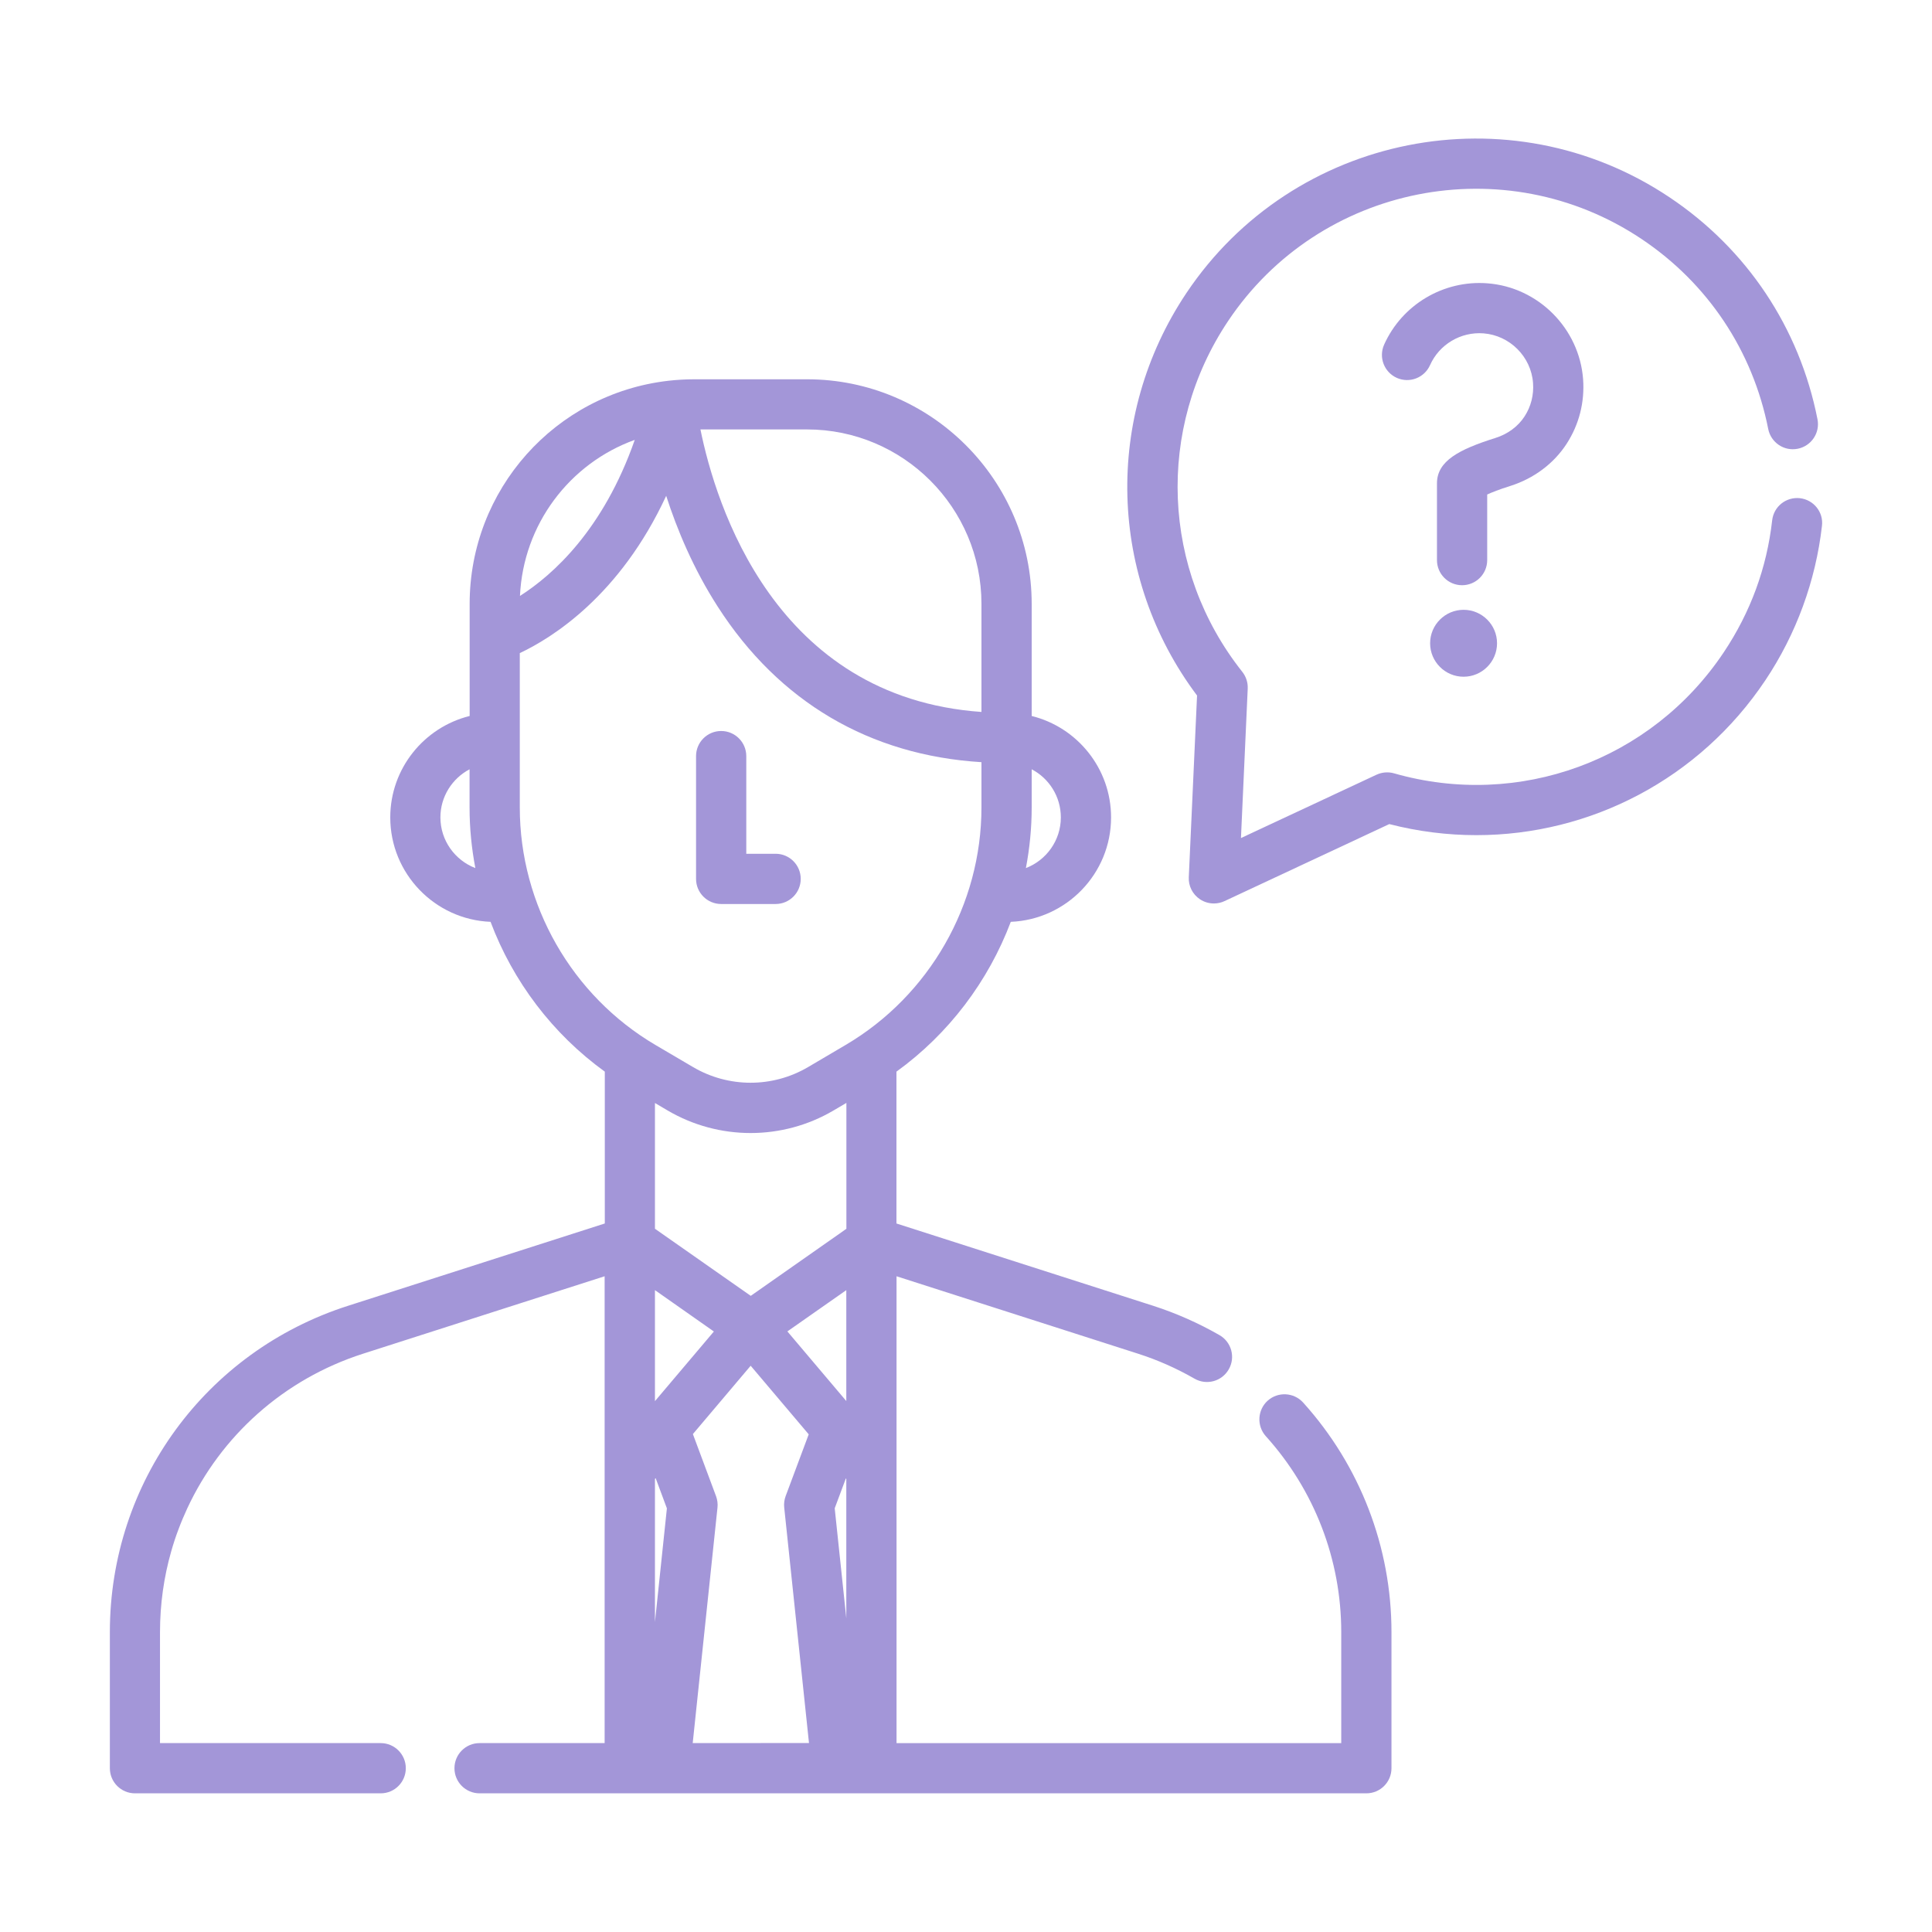 <?xml version="1.0" encoding="utf-8"?>
<!-- Generator: Adobe Illustrator 24.0.2, SVG Export Plug-In . SVG Version: 6.00 Build 0)  -->
<svg version="1.1" id="Layer_1" xmlns="http://www.w3.org/2000/svg" xmlns:xlink="http://www.w3.org/1999/xlink" x="0px" y="0px"
	 viewBox="0 0 220 220" style="enable-background:new 0 0 220 220;" xml:space="preserve">
<style type="text/css">
	.st0{fill:#A396D8;}
</style>
<g>
	<g>
		<g>
			<path class="st0" d="M204.96,56.73c-1.58-0.17-2.98,0.95-3.16,2.52c-0.61,5.42-2.47,10.48-5.52,15.04
				c-8.23,12.31-23.32,17.84-37.54,13.77c-0.66-0.19-1.37-0.13-2,0.16l-15.43,7.21l0.77-17.02c0.03-0.69-0.19-1.37-0.62-1.91
				c-9.19-11.59-9.84-27.65-1.61-39.95c10.4-15.55,31.52-19.74,47.07-9.34c7.55,5.05,12.67,12.73,14.43,21.64
				c0.31,1.55,1.81,2.56,3.36,2.25c1.55-0.31,2.56-1.81,2.25-3.36c-2.05-10.41-8.04-19.39-16.86-25.28
				c-18.18-12.16-42.85-7.26-55.01,10.92c-9.41,14.08-8.89,32.35,1.22,45.82l-0.94,20.69c-0.05,1,0.43,1.95,1.27,2.51
				c0.48,0.32,1.03,0.48,1.59,0.48c0.41,0,0.83-0.09,1.21-0.27l18.76-8.77c3.3,0.85,6.63,1.26,9.92,1.26
				c12.99,0,25.39-6.4,32.9-17.63c3.52-5.26,5.74-11.34,6.45-17.59C207.66,58.32,206.53,56.91,204.96,56.73z"/>
		</g>
	</g>
	<g>
		<g>
			<path class="st0" d="M88.32,97.22h-3.34V86.1c0-1.58-1.28-2.86-2.86-2.86c-1.58,0-2.86,1.28-2.86,2.86v13.98
				c0,1.58,1.28,2.86,2.86,2.86h6.2c1.58,0,2.86-1.28,2.86-2.86C91.18,98.5,89.9,97.22,88.32,97.22z"/>
		</g>
	</g>
	<g>
		<g>
			<path class="st0" d="M148.39,159.71c-1.06-1.17-2.87-1.26-4.04-0.21c-1.17,1.06-1.26,2.87-0.21,4.04
				c5.54,6.14,8.59,14.06,8.59,22.31v12.64h-50.64v-53.16l27.51,8.82c2.22,0.71,4.38,1.67,6.42,2.84c1.37,0.79,3.12,0.31,3.9-1.06
				c0.79-1.37,0.31-3.12-1.06-3.9c-2.39-1.37-4.92-2.49-7.52-3.33l-29.26-9.38v-17.29c5.96-4.31,10.46-10.29,13.02-17.06
				c6.34-0.26,11.42-5.49,11.42-11.89c0-5.58-3.86-10.27-9.04-11.55V68.77c0-14.11-11.48-25.58-25.58-25.58H79.06
				c-1.01,0-2.02,0.06-2.97,0.17c-12.89,1.49-22.61,12.41-22.61,25.41v3.66c0,0.01,0,0.02,0,0.03v9.07
				c-5.19,1.29-9.04,5.98-9.04,11.55c0,6.4,5.08,11.64,11.42,11.89c2.55,6.78,7.06,12.76,13.01,17.06v17.29l-29.26,9.38
				c-16.21,5.2-27.1,20.13-27.1,37.15v15.5c0,1.58,1.28,2.86,2.86,2.86h27.98c1.58,0,2.86-1.28,2.86-2.86
				c0-1.58-1.28-2.86-2.86-2.86H18.22v-12.64c0-3.18,0.44-6.27,1.28-9.21c0.24-0.84,0.51-1.67,0.82-2.48c0.3-0.81,0.64-1.61,1-2.39
				c3.82-8.22,10.95-14.71,20.02-17.62l16.62-5.33l10.89-3.49v53.16H54.61c-1.58,0-2.86,1.28-2.86,2.86s1.28,2.86,2.86,2.86h100.98
				c1.58,0,2.86-1.28,2.86-2.86v-15.5C158.45,176.19,154.88,166.9,148.39,159.71z M117.48,91.96V87.6c1.97,1.03,3.32,3.1,3.32,5.48
				c0,2.63-1.66,4.88-3.98,5.77C117.25,96.6,117.48,94.29,117.48,91.96z M50.15,93.08c0-2.38,1.35-4.44,3.32-5.48v4.36
				c0,2.33,0.23,4.64,0.66,6.89C51.81,97.96,50.15,95.71,50.15,93.08z M91.9,48.9c10.95,0,19.86,8.91,19.86,19.86v12.31
				c-23.55-1.66-30.27-23.65-32-32.17L91.9,48.9L91.9,48.9z M72.28,50.09c-3.58,10.24-9.31,15.37-13.07,17.77
				C59.58,59.72,64.85,52.77,72.28,50.09z M59.19,91.96v-7.89c0-0.01,0-0.02,0-0.04c0-0.01,0-0.02,0-0.04v-9.62
				c3.65-1.72,11.4-6.52,16.67-17.91c1.23,3.82,3.09,8.3,5.87,12.62c6.97,10.85,17.31,16.93,30.03,17.71v5.15
				c0,11.06-5.92,21.42-15.45,27.04L92,121.52c-4.04,2.37-9.05,2.36-13.08-0.01L74.65,119C65.11,113.39,59.19,103.03,59.19,91.96z
				 M74.58,139.92V125.6l1.44,0.85c2.91,1.71,6.18,2.57,9.45,2.57c3.26,0,6.52-0.85,9.43-2.56l1.48-0.87v14.33l-0.49,0.35
				l-10.4,7.29L74.58,139.92z M81.29,151.62l-6.71,7.93v-11.19c0,0,0,0,0,0v-1.45L81.29,151.62z M96.37,146.91v1.44
				c0,0.01,0,0.02,0,0.03v11.16l-6.71-7.93L96.37,146.91z M74.58,184.71v-16.3l0.08-0.09l1.28,3.44L74.58,184.71z M78.88,198.49
				l2.82-26.81c0.05-0.44-0.01-0.88-0.16-1.3l-2.64-7.08l6.58-7.78l6.61,7.81l-2.63,7.04c-0.15,0.41-0.21,0.86-0.16,1.3l2.82,26.81
				L78.88,198.49L78.88,198.49z M96.37,184.28l-1.32-12.53l1.27-3.4l0.05,0.06V184.28z"/>
		</g>
	</g>
	<g>
		<g>
			<path class="st0" d="M180.27,43.18c-0.43-5.79-5.12-10.49-10.91-10.92c-4.99-0.38-9.71,2.43-11.75,6.99
				c-0.64,1.44,0,3.13,1.45,3.78c1.44,0.64,3.13,0,3.78-1.45c1.05-2.36,3.5-3.82,6.09-3.62c2.99,0.23,5.42,2.65,5.64,5.65
				c0.1,1.36-0.23,2.67-0.96,3.8c-0.74,1.15-1.93,2.03-3.35,2.47c-4.09,1.29-6.63,2.6-6.63,5.16v8.74c0,1.58,1.28,2.86,2.86,2.86
				c1.58,0,2.86-1.28,2.86-2.86v-7.47c0.52-0.24,1.37-0.58,2.62-0.97c2.69-0.85,4.98-2.56,6.44-4.83
				C179.82,48.32,180.46,45.79,180.27,43.18z"/>
		</g>
	</g>
	<g>
		<g>
			<path class="st0" d="M166.66,69.44c-2.1,0-3.81,1.71-3.81,3.81s1.71,3.81,3.81,3.81c2.1,0,3.81-1.71,3.81-3.81
				C170.47,71.15,168.76,69.44,166.66,69.44z"/>
		</g>
	</g>
</g>
</svg>
